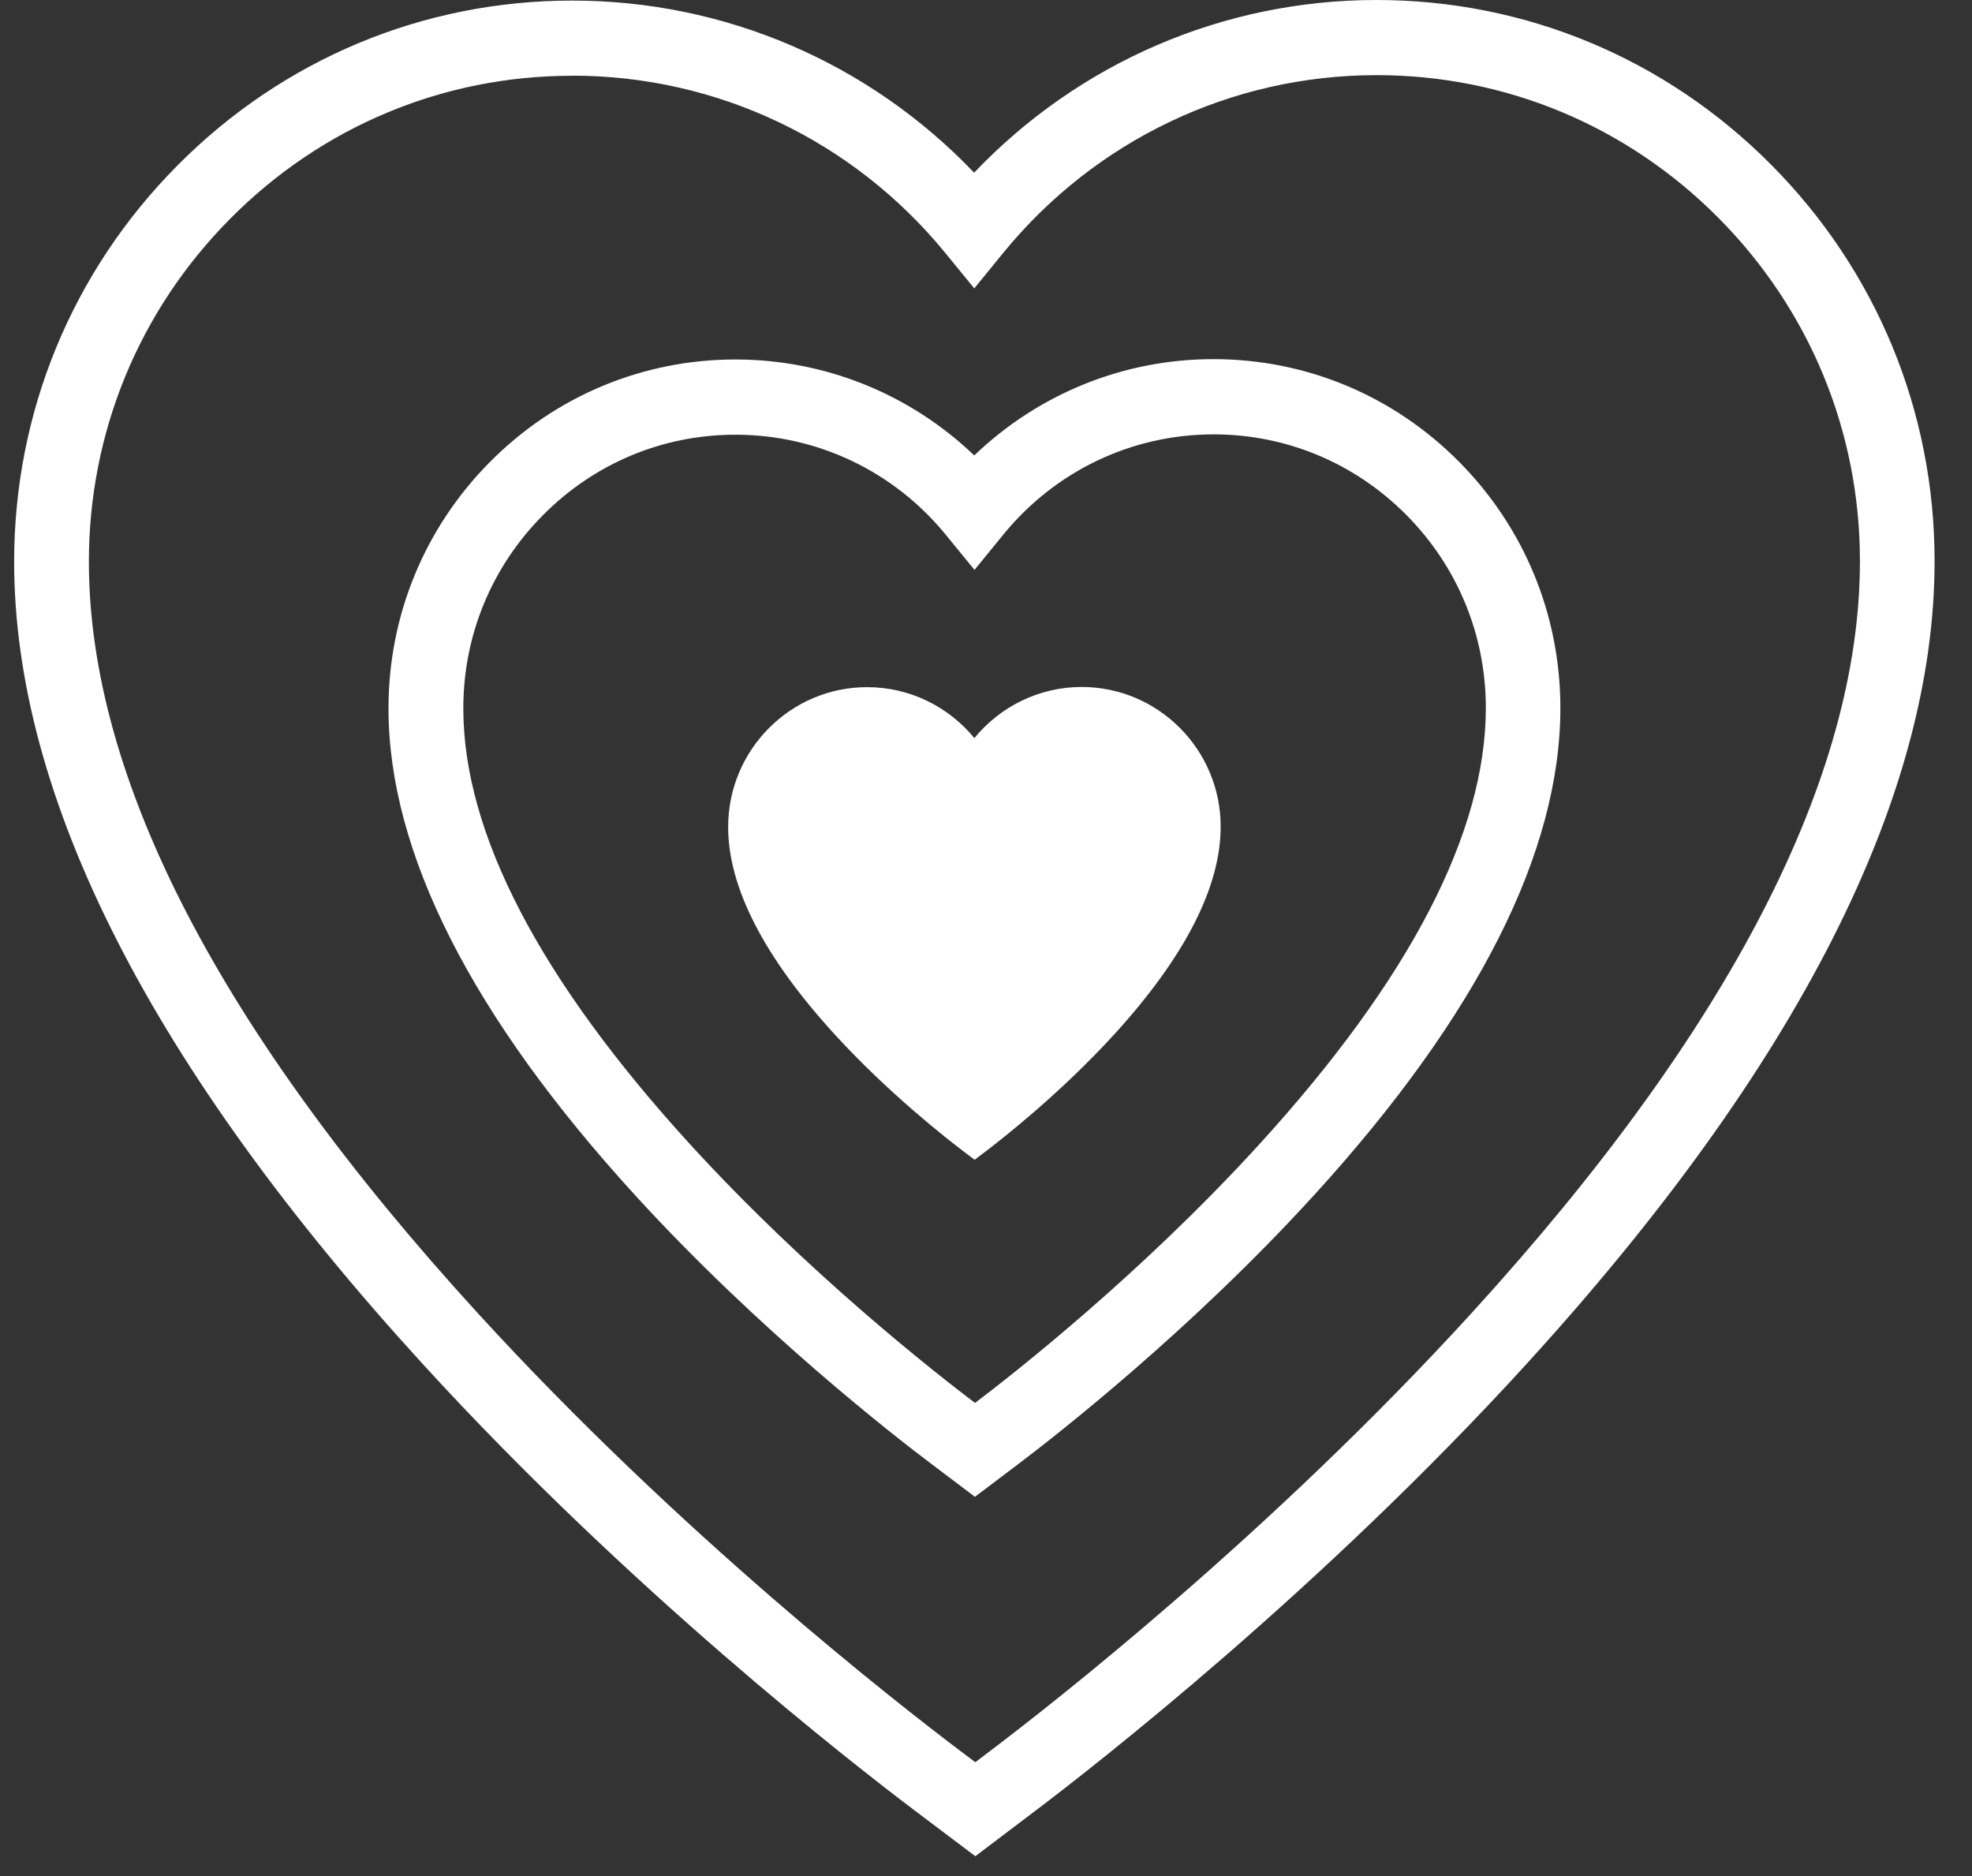 <?xml version="1.0" encoding="UTF-8"?> <svg xmlns="http://www.w3.org/2000/svg" width="41" height="39" viewBox="0 0 41 39" fill="none"><rect x="0" y="0" width="41" height="39" fill="#333333" stroke="none"/> <path d="M20.278 38.588L19.05 37.662C17.725 36.664 13.072 33.042 8.796 28.363C3.159 22.197 0.297 16.587 0.294 11.685C0.292 8.574 1.498 5.646 3.691 3.438C5.883 1.23 8.794 0.014 11.889 0.012H11.898C15.073 0.012 18.071 1.305 20.253 3.59C22.435 1.3 25.432 0.002 28.611 0H28.62C31.712 0 34.623 1.213 36.815 3.415C39.011 5.619 40.221 8.547 40.222 11.657C40.226 16.559 37.374 22.174 31.745 28.347C27.474 33.032 22.827 36.66 21.503 37.661L20.278 38.588ZM11.898 1.575H11.891C9.211 1.576 6.69 2.63 4.791 4.542C2.891 6.453 1.846 8.991 1.848 11.685C1.851 16.182 4.574 21.437 9.94 27.306C14.128 31.887 18.685 35.434 19.983 36.412L20.278 36.634L20.57 36.412C21.867 35.432 26.419 31.878 30.601 27.291C35.96 21.416 38.674 16.156 38.67 11.658C38.669 8.964 37.62 6.43 35.719 4.52C33.819 2.612 31.298 1.562 28.622 1.562H28.615C25.601 1.564 22.773 2.912 20.856 5.26L20.256 5.995L19.655 5.26C17.738 2.917 14.91 1.573 11.9 1.573L11.898 1.575Z" fill="white"></path> <path d="M22.488 14.281C21.617 14.281 20.801 14.679 20.258 15.344C19.713 14.679 18.897 14.283 18.026 14.285C16.434 14.285 15.139 15.59 15.139 17.191C15.139 18.445 15.884 19.895 17.352 21.501C18.482 22.737 19.712 23.693 20.061 23.957L20.263 24.11L20.465 23.957C20.815 23.693 22.042 22.735 23.171 21.498C24.636 19.889 25.379 18.44 25.379 17.184C25.379 15.583 24.081 14.281 22.488 14.281Z" fill="white"></path> <path d="M20.272 31.118L19.353 30.424C18.56 29.827 15.777 27.66 13.214 24.857C9.808 21.132 8.079 17.724 8.077 14.729C8.077 12.794 8.826 10.973 10.188 9.602C11.55 8.231 13.361 7.475 15.284 7.473H15.29C17.155 7.473 18.922 8.192 20.256 9.468C21.59 8.188 23.357 7.466 25.225 7.466H25.23C27.153 7.466 28.96 8.22 30.324 9.588C31.688 10.957 32.44 12.778 32.442 14.711C32.444 17.707 30.722 21.116 27.32 24.846C24.763 27.651 21.98 29.823 21.189 30.422L20.27 31.116L20.272 31.118ZM15.291 9.037H15.288C13.778 9.037 12.359 9.631 11.29 10.708C10.22 11.785 9.631 13.213 9.633 14.729C9.633 17.32 11.226 20.372 14.36 23.802C16.817 26.489 19.488 28.572 20.272 29.165C21.056 28.572 23.726 26.482 26.177 23.794C29.308 20.362 30.894 17.307 30.892 14.714C30.892 13.197 30.301 11.77 29.23 10.695C28.16 9.622 26.741 9.03 25.233 9.03H25.23C23.532 9.03 21.941 9.789 20.861 11.112L20.261 11.847L19.66 11.112C18.58 9.793 16.989 9.037 15.293 9.037H15.291Z" fill="white"></path> </svg> 